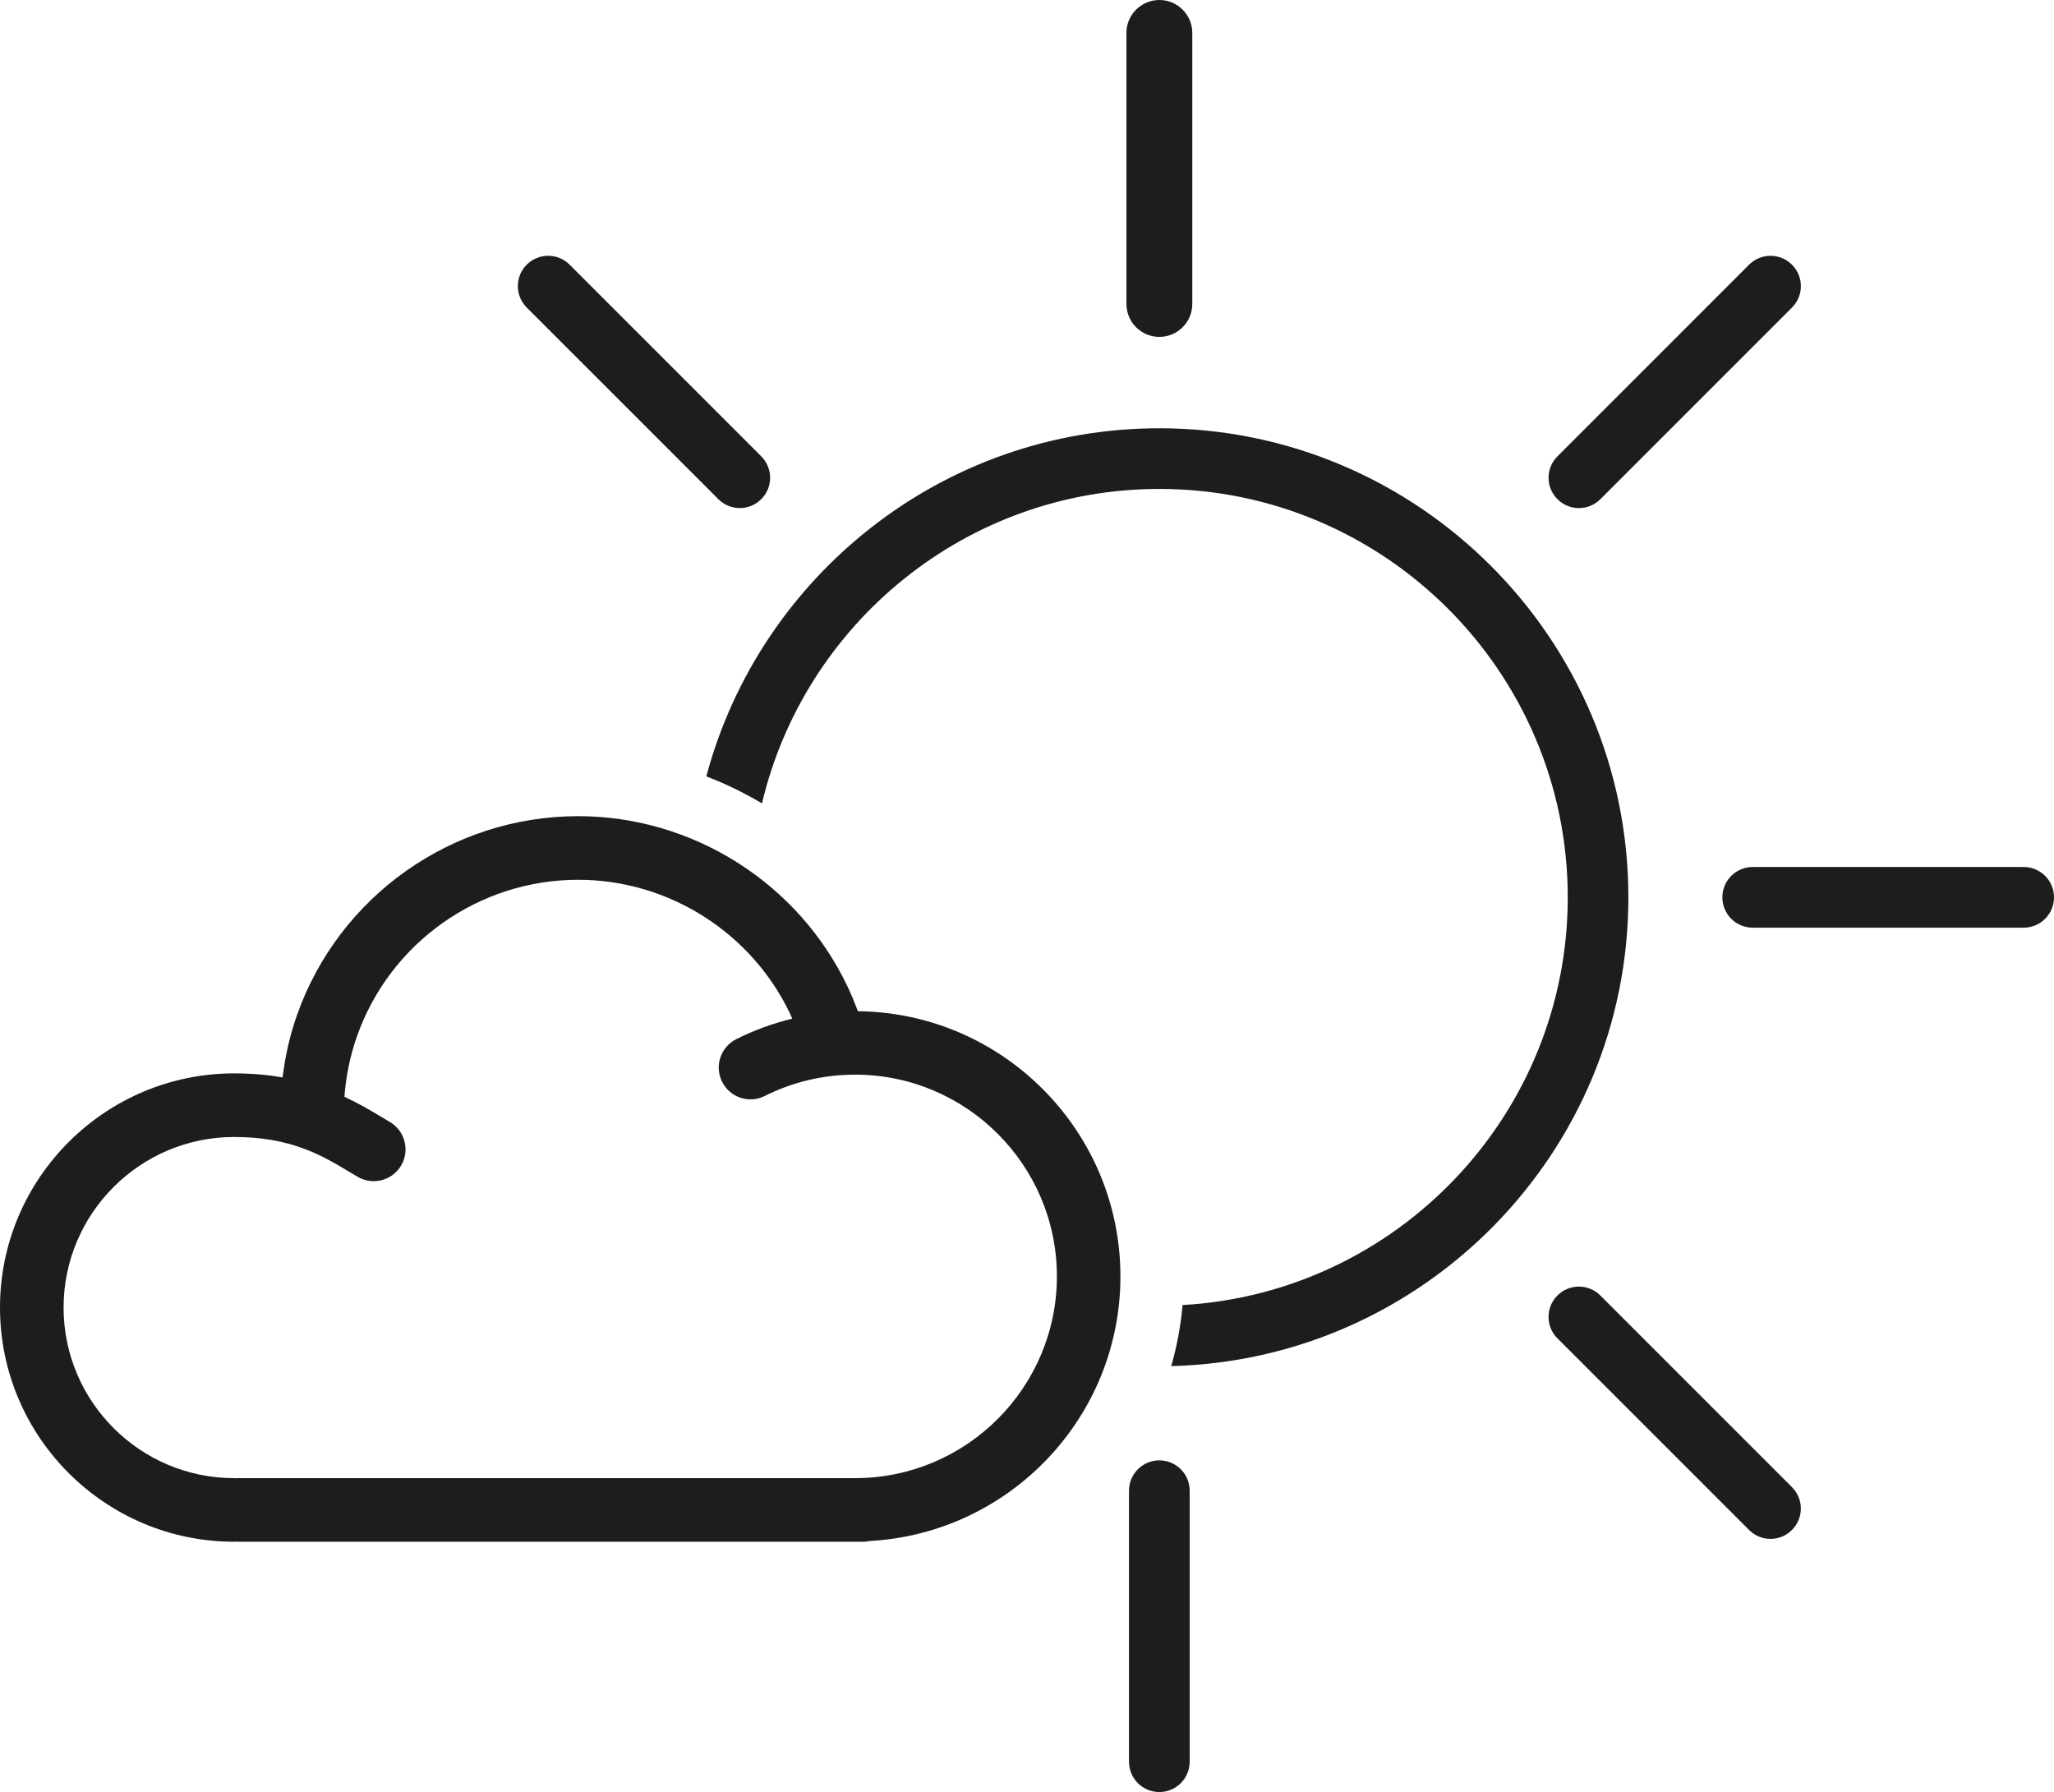 <?xml version="1.0" encoding="utf-8"?>
<!-- Generator: Adobe Illustrator 16.0.0, SVG Export Plug-In . SVG Version: 6.00 Build 0)  -->
<!DOCTYPE svg PUBLIC "-//W3C//DTD SVG 1.1//EN" "http://www.w3.org/Graphics/SVG/1.1/DTD/svg11.dtd">
<svg version="1.1" id="Ebene_1" xmlns="http://www.w3.org/2000/svg" xmlns:xlink="http://www.w3.org/1999/xlink" x="0px" y="0px"
	 width="124.729px" height="108.816px" viewBox="0 0 124.729 108.816" enable-background="new 0 0 124.729 108.816"
	 xml:space="preserve">
<g>
	<path fill="#1D1D1B" d="M70.402,20.457c-1.104,0-2-0.896-2-2V2c0-1.104,0.896-2,2-2c1.104,0,2,0.896,2,2v16.457
		C72.402,19.562,71.507,20.457,70.402,20.457z"/>
	<g>
		<path fill="#1D1D1B" d="M44.925,30.851c-0.472,0-0.942-0.181-1.303-0.54L31.986,18.675c-0.72-0.719-0.72-1.885,0-2.604
			c0.721-0.72,1.886-0.72,2.604,0l11.636,11.636c0.72,0.72,0.72,1.885,0,2.604C45.866,30.671,45.396,30.851,44.925,30.851z"/>
	</g>
	<g>
		<path fill="#1D1D1B" d="M70.4,108.816c-1.018,0-1.842-0.825-1.842-1.842V90.517c0-1.017,0.824-1.841,1.842-1.841
			c1.019,0,1.843,0.824,1.843,1.841v16.458C72.242,107.991,71.418,108.816,70.4,108.816z"/>
	</g>
	<g>
		<path fill="#1D1D1B" d="M107.514,93.444c-0.471,0-0.941-0.181-1.302-0.541L94.576,81.268c-0.722-0.72-0.722-1.887,0-2.604
			c0.719-0.719,1.884-0.719,2.604,0L108.815,90.3c0.721,0.72,0.721,1.886,0,2.604C108.457,93.264,107.985,93.444,107.514,93.444z"/>
	</g>
	<g>
		<path fill="#1D1D1B" d="M122.888,56.33h-16.457c-1.017,0-1.841-0.825-1.841-1.842s0.824-1.842,1.841-1.842h16.457
			c1.019,0,1.842,0.825,1.842,1.842C124.729,55.505,123.906,56.33,122.888,56.33z"/>
	</g>
	<g>
		<path fill="#1D1D1B" d="M95.88,30.853c-0.472,0-0.943-0.181-1.303-0.54c-0.721-0.719-0.721-1.885,0-2.604l11.636-11.636
			c0.721-0.72,1.886-0.72,2.604,0c0.721,0.719,0.721,1.885,0,2.604L97.182,30.313C96.821,30.672,96.351,30.853,95.88,30.853z"/>
	</g>
	<path fill="#1D1D1B" d="M70.402,26.005c-13.167,0-24.264,8.982-27.511,21.138c1.174,0.447,2.302,1.001,3.38,1.64
		c2.585-10.932,12.42-19.094,24.131-19.094c13.674,0,24.8,11.125,24.8,24.799c0,13.201-10.37,24.023-23.391,24.757
		c-0.11,1.274-0.347,2.513-0.687,3.708c15.372-0.387,27.759-13.002,27.759-28.465C98.884,38.782,86.107,26.005,70.402,26.005z"/>
	<path fill="#1D1D1B" d="M68.038,77.505c0-8.827-7.141-16.014-15.946-16.103c-0.187-0.507-0.392-1.004-0.619-1.484
		c-2.981-6.293-9.406-10.359-16.364-10.359c-7.666,0-14.526,4.854-17.074,12.079c-0.434,1.226-0.716,2.492-0.874,3.782
		c-0.88-0.149-1.851-0.242-2.938-0.242C6.38,65.177,0,71.556,0,79.396c0,7.842,6.38,14.221,14.221,14.221
		c0.031,0,0.062-0.008,0.091-0.01c0.031,0.002,0.062,0.01,0.092,0.01h38.01c0.141,0,0.275-0.017,0.407-0.045
		C61.287,93.104,68.038,86.087,68.038,77.505z M51.928,89.755H14.403c-0.03,0-0.061,0.009-0.092,0.011
		c-0.029-0.002-0.06-0.011-0.091-0.011c-5.712,0-10.359-4.646-10.359-10.358c0-5.711,4.647-10.357,10.359-10.357
		c3.461,0,5.332,1.122,6.984,2.111l0.515,0.307c0.918,0.539,2.104,0.23,2.641-0.688c0.539-0.92,0.23-2.104-0.688-2.644l-0.48-0.285
		c-0.653-0.393-1.4-0.834-2.277-1.243c0.093-1.259,0.344-2.489,0.762-3.673c2.005-5.686,7.403-9.504,13.435-9.504
		c5.476,0,10.528,3.2,12.875,8.154c0.043,0.091,0.078,0.188,0.119,0.281c-1.167,0.284-2.303,0.694-3.396,1.244
		c-0.953,0.477-1.339,1.637-0.86,2.59s1.634,1.34,2.591,0.859c1.712-0.857,3.561-1.294,5.49-1.294
		c6.755,0,12.249,5.496,12.249,12.25C64.177,84.26,58.683,89.755,51.928,89.755z"/>
</g>
</svg>
